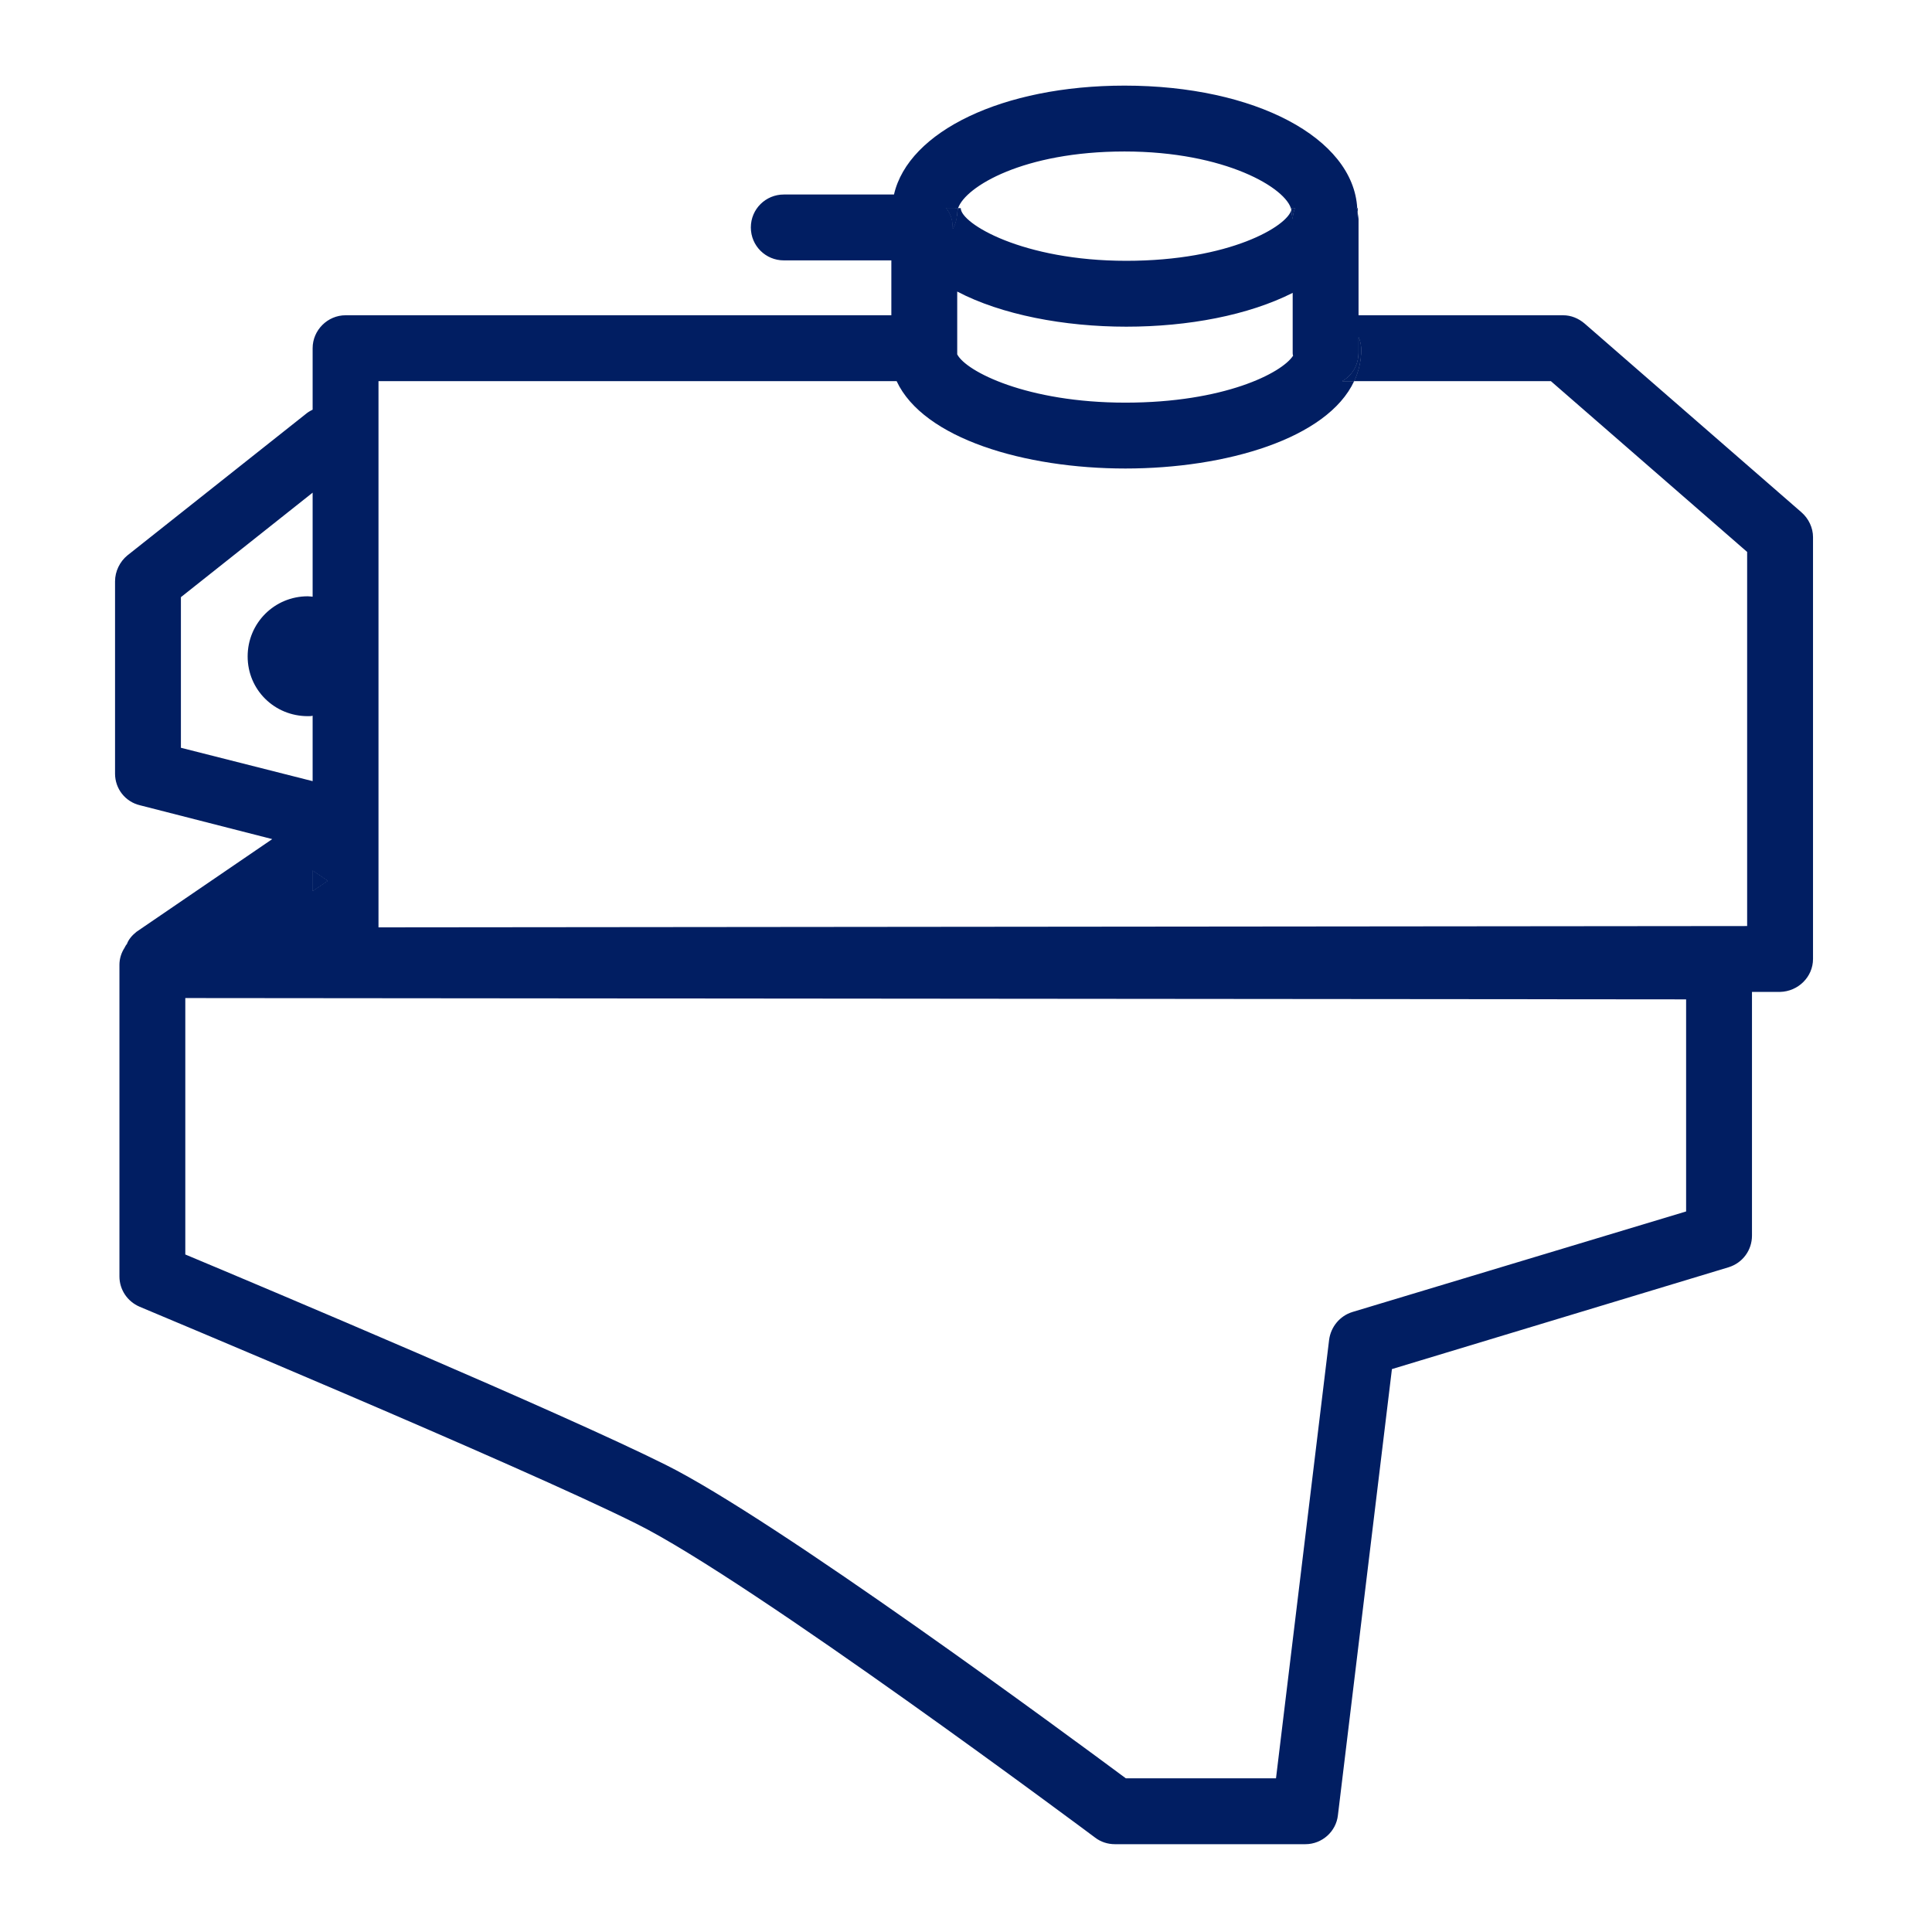 <?xml version="1.0" encoding="UTF-8"?><svg xmlns="http://www.w3.org/2000/svg" viewBox="0 0 44 44"><defs><style>.cls-1{fill:#011e62;}</style></defs><g id="Working_files"><polygon class="cls-1" points="7.46 20.06 7.12 20.29 7.12 19.83 7.46 20.06"/></g><g id="Finished_Artwork"><path class="cls-1" d="m41.03,11.67l-4.94-4.3c-.14-.12-.31-.19-.49-.19h-4.66v-2.19s-.01-.1-.02-.15c0,.05-.01.1-.02.15.01-.05.02-.11.01-.17,0-.03,0-.06-.02-.08h.02c-.09-1.6-2.33-2.79-5.3-2.79-2.77,0-4.92,1.04-5.25,2.48h-2.51c-.41,0-.75.33-.75.75s.34.75.75.75h2.45v1.25H7.87c-.41,0-.75.34-.75.75v1.4s-.08.04-.12.07l-4.1,3.25c-.17.14-.28.36-.28.59v4.38c0,.34.23.64.57.72l3.01.77-3.09,2.11c-.1.08-.18.17-.22.28-.02.02-.03.04-.04.06,0,0-.01.01-.01.02-.08.12-.12.26-.12.39v7.1c0,.3.18.57.46.69.09.04,8.67,3.62,11.31,4.94,2.6,1.29,10.37,7.09,10.45,7.15.13.1.29.15.45.15h4.34c.38,0,.7-.29.74-.66l1.23-10.16,7.67-2.32c.32-.1.53-.39.53-.72v-5.55h.64c.41-.01.75-.34.75-.75v-9.61c0-.21-.1-.42-.26-.56Zm-19.21-6.93c.17-.49,1.49-1.29,3.79-1.29s3.7.84,3.8,1.33c.01-.01.01-.03.01-.04h.07c-.03.08-.05.16-.05.25-.01-.05-.02-.1-.02-.15,0-.02,0-.04-.01-.06-.09.37-1.4,1.16-3.76,1.16s-3.77-.85-3.77-1.2h-.06s-.02.07-.02.1,0,.05-.01.08c-.01.1-.04.2-.09.29v-.03c0-.17-.05-.32-.15-.44h.27Zm7.63,3.36c-.26.4-1.58,1.07-3.82,1.07s-3.63-.71-3.83-1.1v-1.43c1.01.53,2.44.8,3.85.8s2.78-.26,3.79-.77v1.37s0,.04.01.06ZM7.46,20.06l-.34.23v-.46l.34.23Zm-3.34-3.03v-3.43l3-2.38v2.37s-.07-.01-.11-.01c-.76,0-1.37.61-1.37,1.37s.61,1.36,1.37,1.36c.04,0,.08,0,.11-.01v1.49l-3-.76Zm34.28,10.56l-7.6,2.29c-.29.09-.49.34-.53.63l-1.21,9.99h-3.42c-1.28-.95-7.97-5.89-10.48-7.14-2.36-1.18-9.1-4.02-10.94-4.79v-5.84l34.18.03v4.83Zm1.39-6.5l-31.17.03v-12.44h11.8c.61,1.31,2.92,1.99,5.21,1.99s4.6-.68,5.21-1.99h-.27c.22-.12.37-.36.37-.64v-.36c.04.09.06.19.06.29,0,.25-.06.49-.16.71h4.48l4.47,3.89v8.52Z"/><path class="cls-1" d="m31,7.97c0,.25-.06.49-.16.71h-.27c.22-.12.37-.36.37-.64v-.36c.04.09.06.19.06.29Z"/><polygon class="cls-1" points="7.46 20.06 7.12 20.29 7.12 19.83 7.46 20.06"/><path class="cls-1" d="m31,7.97c0,.25-.06.49-.16.71h-.27c.22-.12.37-.36.37-.64v-.36c.04.09.06.19.06.29Z"/><path class="cls-1" d="m21.82,4.74s-.02.07-.02.1,0,.05-.01.08c-.01.1-.04.2-.09.29v-.03c0-.17-.05-.32-.15-.44h.27Z"/><path class="cls-1" d="m29.49,4.74c-.03.08-.05.16-.05.25-.01-.05-.02-.1-.02-.15,0-.02,0-.04-.01-.06.01-.01.01-.03.01-.04h.07Z"/><path class="cls-1" d="m30.92,4.79v.05c0,.05-.01.1-.02.15.01-.05.02-.11.01-.17,0-.03,0-.06-.02-.08h.02s.01.03.01.05Z"/><path class="cls-1" d="m21.82,4.74s-.02.07-.02.1,0,.05-.01.08c-.01.1-.04.2-.09.29v-.03c0-.17-.05-.32-.15-.44h.27Z"/><path class="cls-1" d="m29.49,4.74c-.03.08-.05.16-.05.25-.01-.05-.02-.1-.02-.15,0-.02,0-.04-.01-.06.01-.01.01-.03.01-.04h.07Z"/><path class="cls-1" d="m30.92,4.74v.05s0,.02-.01.03c0-.03,0-.06-.02-.08h.03Z"/><path class="cls-1" d="m21.7,5.21v-.03c0-.17-.05-.32-.15-.44h.2c.02.06.04.12.04.18-.01.1-.04.2-.09.29Z"/><path class="cls-1" d="m30.92,4.84c0,.05-.01.1-.02.15.01-.05.02-.11.01-.17t.01.02Z"/><polygon class="cls-1" points="7.46 20.06 7.12 20.29 7.12 19.83 7.46 20.06"/></g></svg>